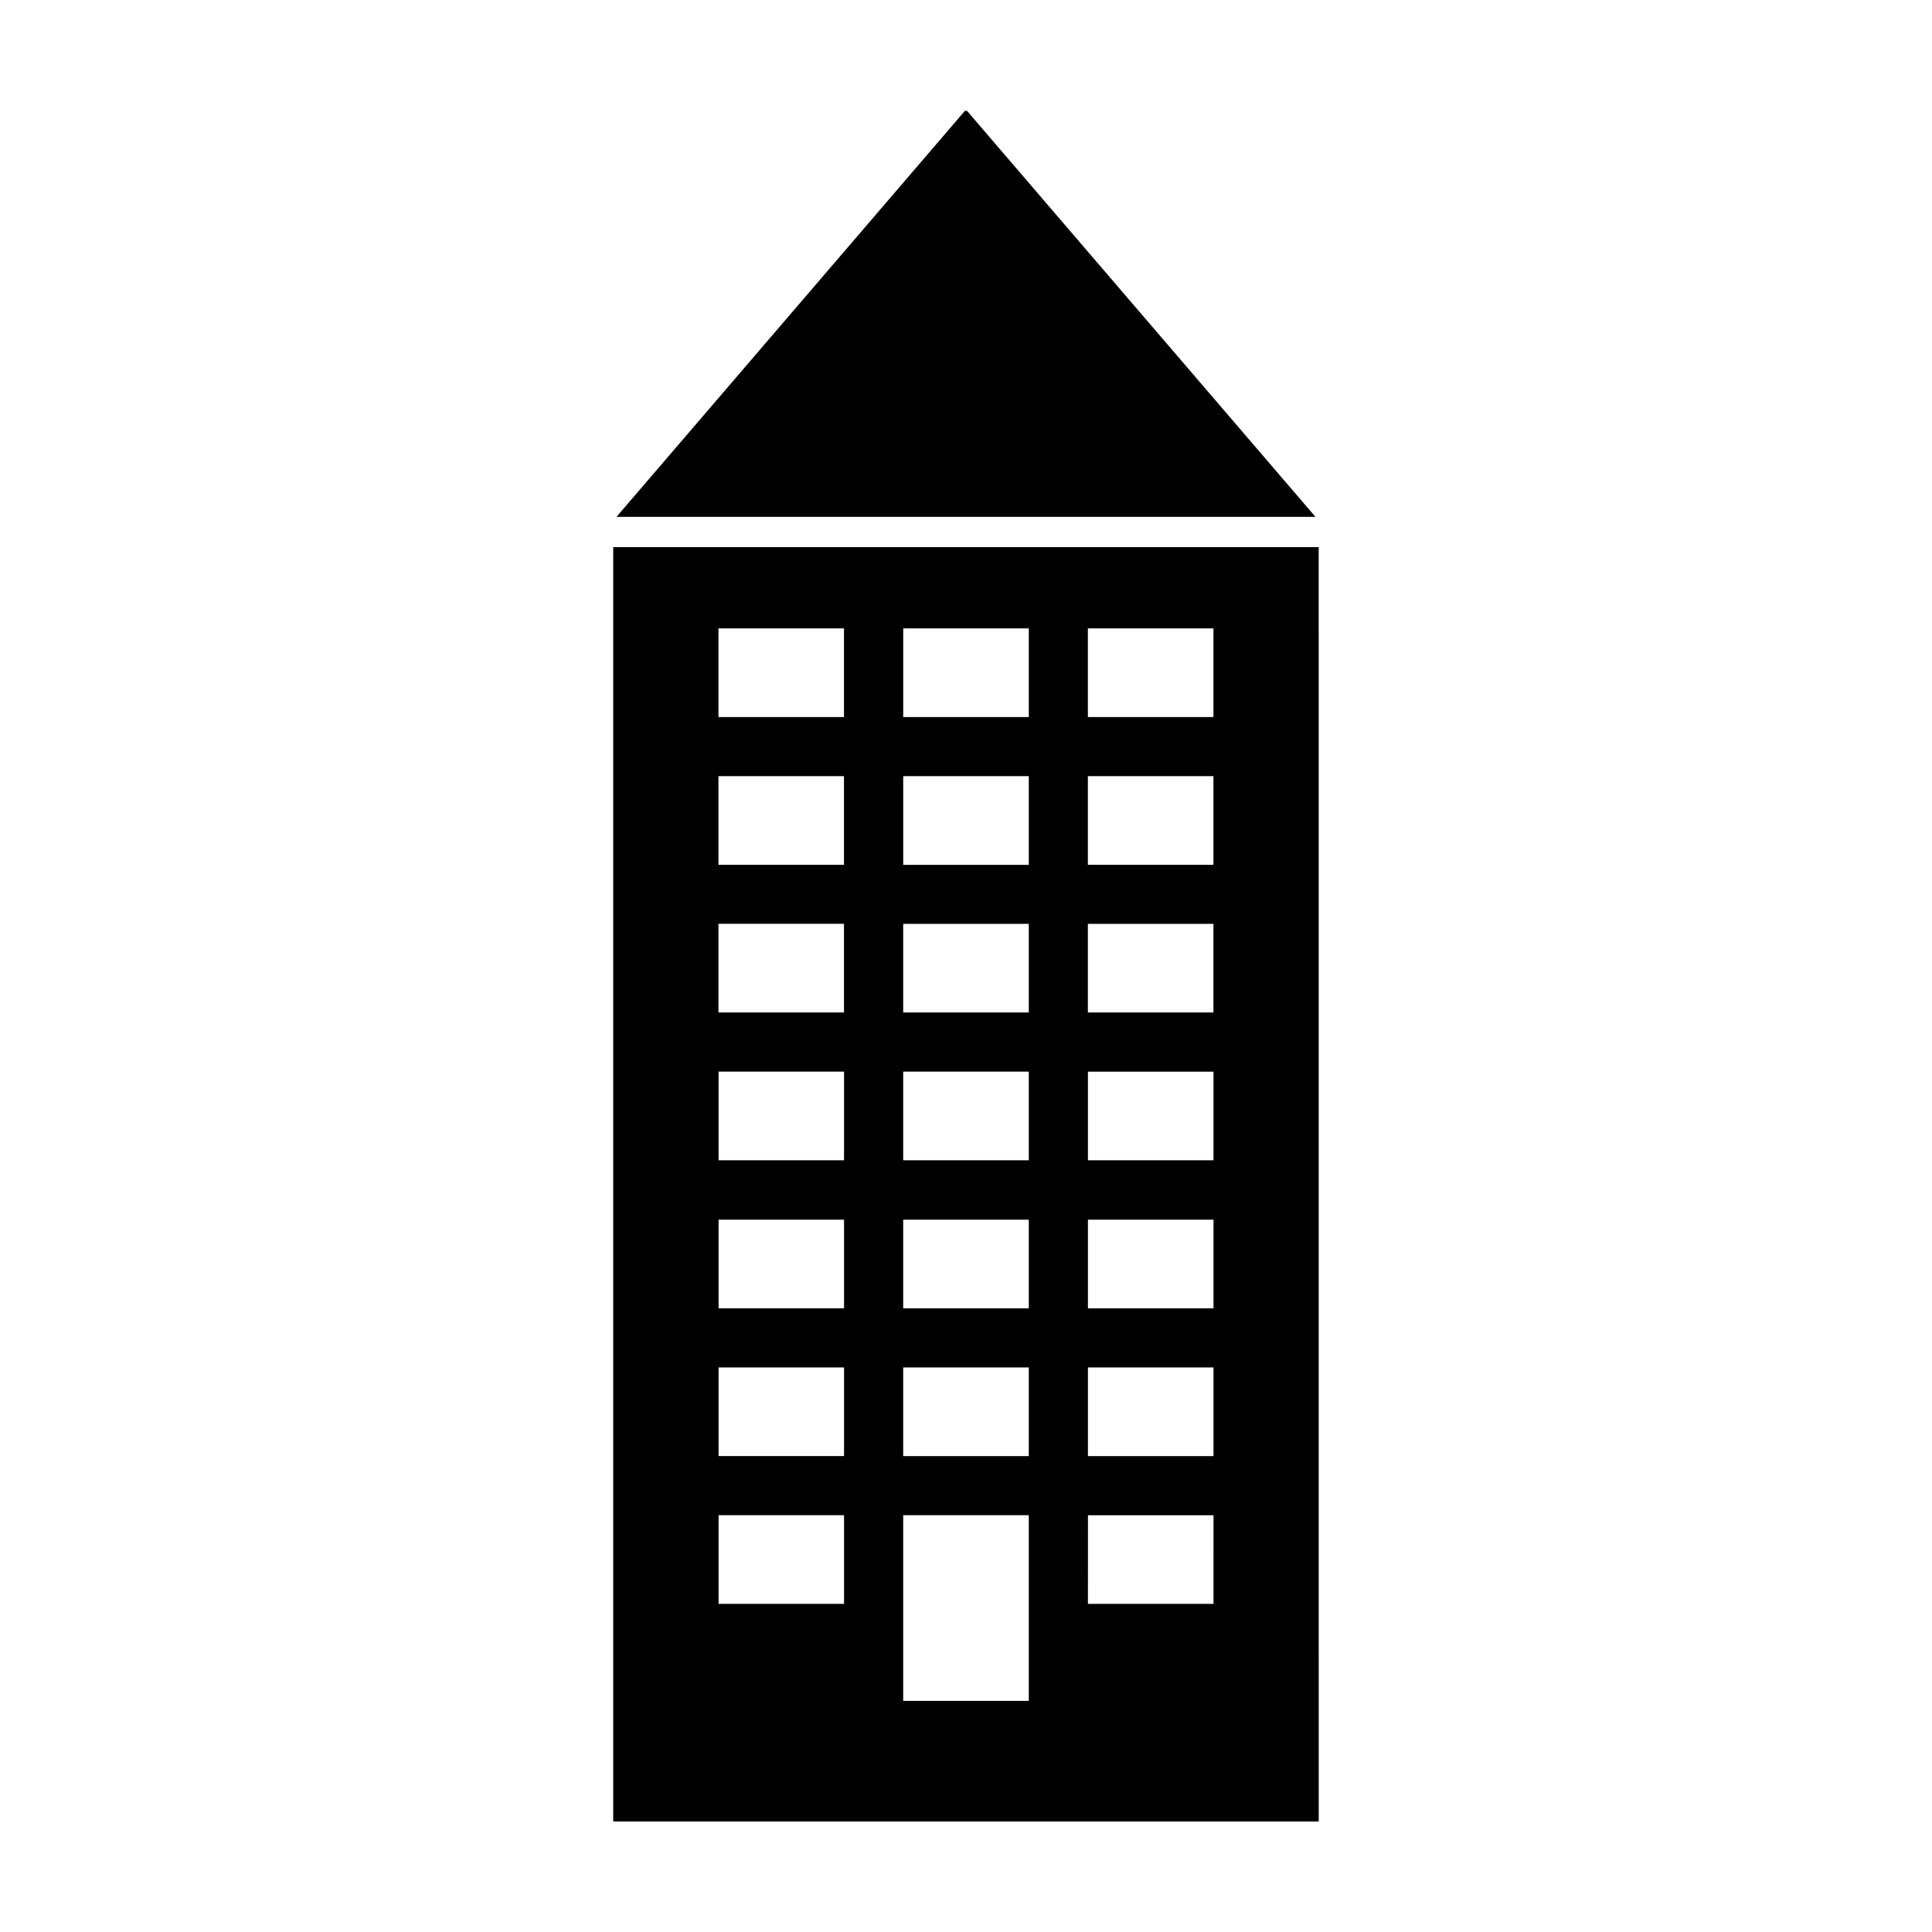 <?xml version="1.0" encoding="UTF-8"?>
<!-- Uploaded to: SVG Repo, www.svgrepo.com, Generator: SVG Repo Mixer Tools -->
<svg fill="#000000" width="800px" height="800px" version="1.1" viewBox="144 144 512 512" xmlns="http://www.w3.org/2000/svg">
 <g>
  <path d="m306.51 289v337.71h186.97l-0.012-337.71zm125.79 21.523h33.273v23.504h-33.273zm0 39.164h33.273v23.504h-33.273zm-97.902-39.164h33.262v23.504h-33.262zm0 39.164h33.262v23.504h-33.262zm0 39.133h33.262v23.492h-33.262zm33.281 180.22h-33.25v-23.492h33.25zm0-39.164h-33.25v-23.496h33.25zm0-39.16h-33.25v-23.492h33.25zm0-39.234h-33.25v-23.492h33.25zm48.961 116.35v26.922h-33.285v-49.211h33.285zm0-37.953h-33.285v-23.496h33.285zm0-39.16h-33.285v-23.492h33.285zm0-39.234h-33.285v-23.492h33.285zm0-39.168h-33.285v-23.492h33.285zm0-39.121h-33.277v-23.504h33.277zm0-39.164h-33.277v-23.504h33.277zm15.66 54.793h33.273v23.492h-33.273zm33.289 180.22h-33.273l0.004-23.492h33.273zm0-39.164h-33.273v-23.496h33.273zm0-39.16h-33.273v-23.492h33.273zm0-39.234h-33.273v-23.492h33.273z"/>
  <path d="m492.61 280.97-92.414-107.68-0.199 0.23-0.215-0.23-92.402 107.68z"/>
 </g>
</svg>